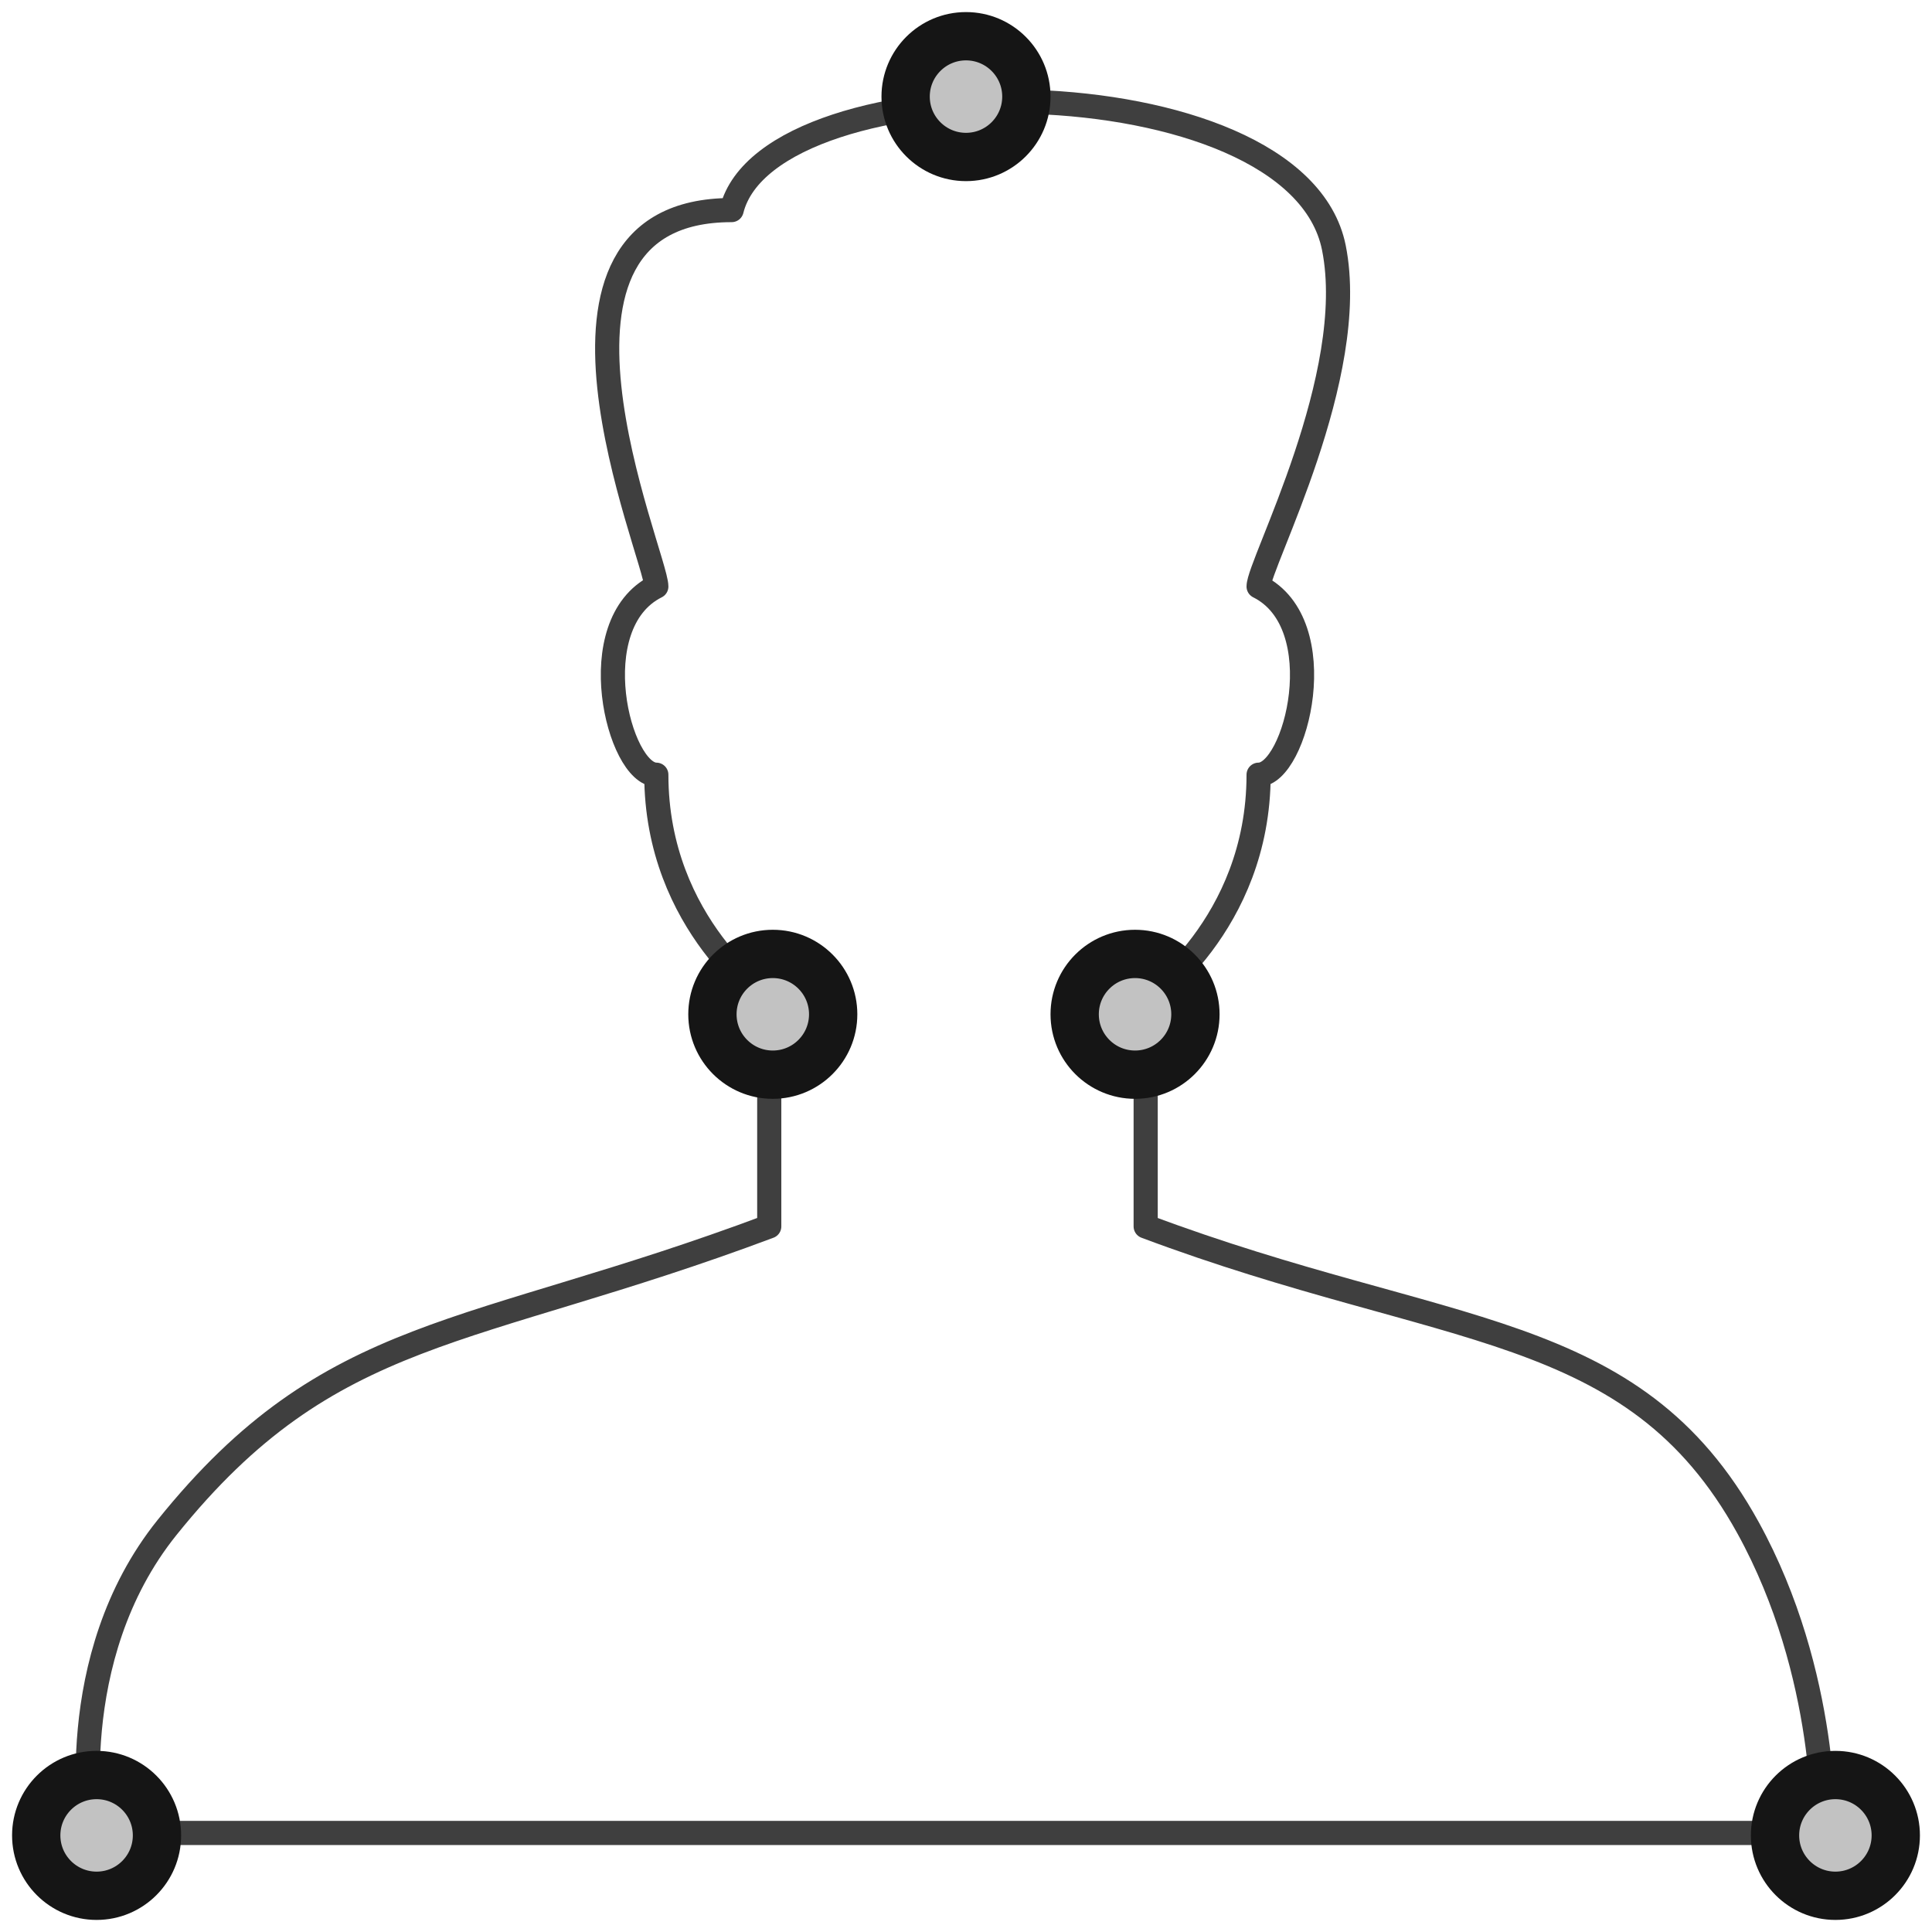 <?xml version="1.0" encoding="UTF-8"?>
<svg width="80px" height="80px" viewBox="0 0 80 80" version="1.1" xmlns="http://www.w3.org/2000/svg" xmlns:xlink="http://www.w3.org/1999/xlink">
    <!-- Generator: Sketch 51.3 (57544) - http://www.bohemiancoding.com/sketch -->
    <title>basics / user-torso</title>
    <desc>Created with Sketch.</desc>
    <defs>
        <circle id="path-1" cx="39" cy="3" r="3"></circle>
        <circle id="path-2" cx="3" cy="75" r="3"></circle>
        <circle id="path-3" cx="75" cy="75" r="3"></circle>
        <circle id="path-4" cx="46" cy="41" r="3"></circle>
        <circle id="path-5" cx="31" cy="41" r="3"></circle>
    </defs>
    <g id="Symbols" stroke="none" stroke-width="1" fill="none" fill-rule="evenodd">
        <g id="9" transform="translate(-25, -25)">
            <g id="basics-/-user-torso" transform="translate(26, 26)">
                <path d="M38.647,74.899 L74.495,74.899 C74.495,74.899 74.746,68.355 71.378,62.252 C66.61,53.611 58.909,54.459 46.44,49.783 L46.44,40.431 C46.44,40.431 51.116,37.314 51.116,31.079 C52.674,31.079 54.233,24.845 51.116,23.286 C51.116,22.36 55.293,14.554 54.233,9.258 C52.674,1.465 30.853,1.465 29.295,7.699 C19.943,7.699 26.177,22.02 26.177,23.286 C23.06,24.845 24.619,31.079 26.177,31.079 C26.177,37.314 30.853,40.431 30.853,40.431 L30.853,49.783 C18.384,54.459 12.704,53.802 5.915,62.252 C1.549,67.687 2.798,74.899 2.798,74.899 L38.647,74.899 Z" id="Page-1" stroke="#3F3F3F" stroke-linecap="round" stroke-linejoin="round"></path>
                <g id="Oval-Copy-126" transform="translate(39, 3) rotate(-90) translate(-39, -3) " stroke="#151515">
                    <circle stroke-width="1.5" stroke-linejoin="square" fill="#C2C2C2" fill-rule="evenodd" cx="39" cy="3" r="2.25"></circle>
                    <use stroke-width="1" xlink:href="#path-1"></use>
                </g>
                <g id="Oval-Copy-127" transform="translate(3, 75) rotate(-90) translate(-3, -75) " stroke="#151515">
                    <circle stroke-width="1.5" stroke-linejoin="square" fill="#C2C2C2" fill-rule="evenodd" cx="3" cy="75" r="2.25"></circle>
                    <use stroke-width="1" xlink:href="#path-2"></use>
                </g>
                <g id="Oval-Copy-128" transform="translate(75, 75) rotate(-90) translate(-75, -75) " stroke="#151515">
                    <circle stroke-width="1.5" stroke-linejoin="square" fill="#C2C2C2" fill-rule="evenodd" cx="75" cy="75" r="2.25"></circle>
                    <use stroke-width="1" xlink:href="#path-3"></use>
                </g>
                <g id="Oval-Copy-136" transform="translate(46, 41) rotate(-90) translate(-46, -41) " stroke="#151515">
                    <circle stroke-width="1.5" stroke-linejoin="square" fill="#C2C2C2" fill-rule="evenodd" cx="46" cy="41" r="2.25"></circle>
                    <use stroke-width="1" xlink:href="#path-4"></use>
                </g>
                <g id="Oval-Copy-137" transform="translate(31, 41) rotate(-90) translate(-31, -41) " stroke="#151515">
                    <circle stroke-width="1.5" stroke-linejoin="square" fill="#C2C2C2" fill-rule="evenodd" cx="31" cy="41" r="2.25"></circle>
                    <use stroke-width="1" xlink:href="#path-5"></use>
                </g>
            </g>
        </g>
    </g>
</svg>